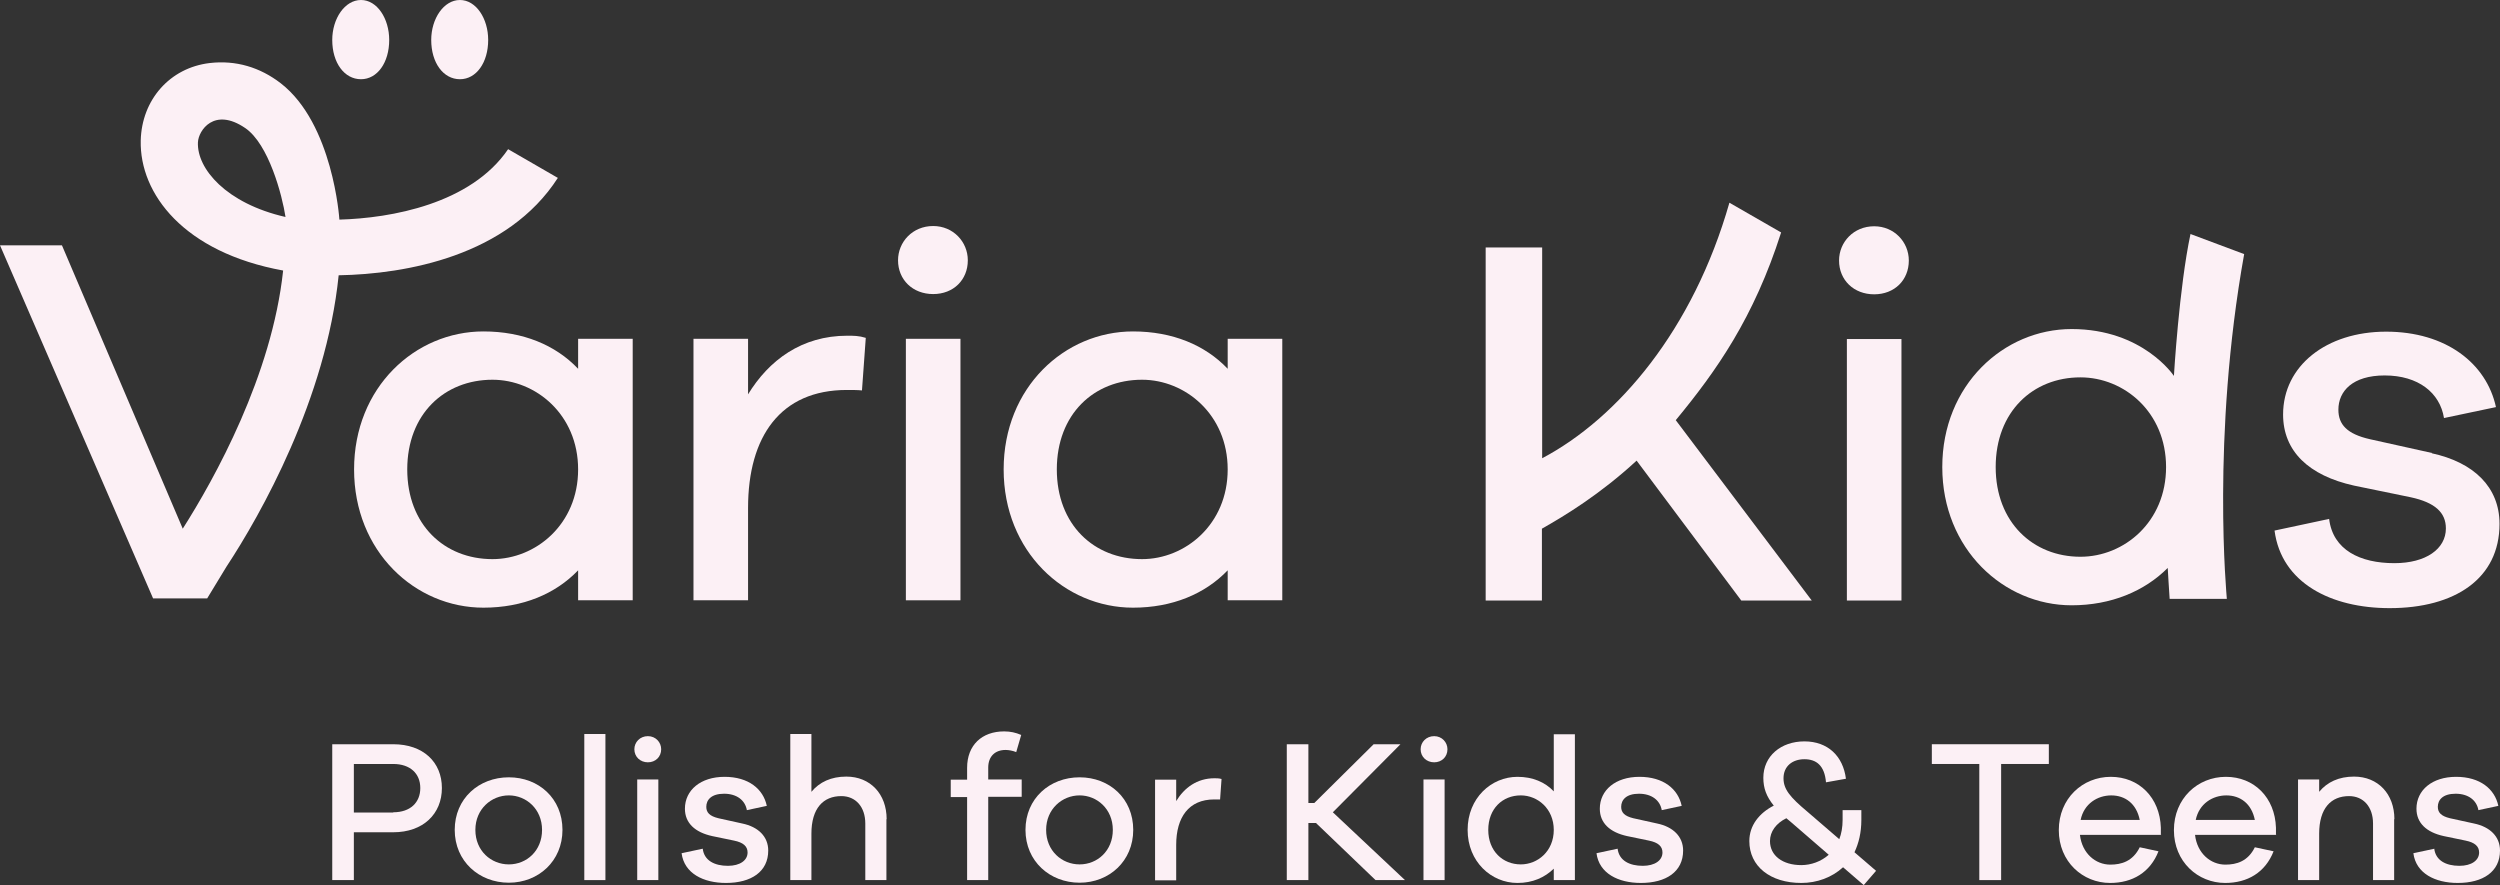 <svg width="161" height="57" viewBox="0 0 161 57" fill="none" xmlns="http://www.w3.org/2000/svg">
<rect x="0" y="0" width="161" height="57" fill="#333333" stroke="none"/>
<path d="M25.325 47.929C27.251 47.929 28.458 49.078 28.458 50.748C28.458 52.418 27.251 53.598 25.325 53.598H22.788V56.678H21.397V47.929H25.325ZM25.325 52.311C26.425 52.311 27.067 51.683 27.067 50.748C27.067 49.813 26.41 49.2 25.325 49.2H22.788V52.326H25.325V52.311Z" fill="#FCF0F5"/>
<path d="M36.223 53.445C36.223 55.452 34.679 56.846 32.769 56.846C30.858 56.846 29.284 55.468 29.284 53.445C29.284 51.422 30.843 50.059 32.769 50.059C34.694 50.059 36.223 51.422 36.223 53.445ZM34.908 53.445C34.908 52.096 33.884 51.223 32.769 51.223C31.653 51.223 30.614 52.096 30.614 53.445C30.614 54.793 31.622 55.667 32.769 55.667C33.915 55.667 34.908 54.793 34.908 53.445Z" fill="#FCF0F5"/>
<path d="M37.629 56.678V47.27H38.989V56.678H37.629Z" fill="#FCF0F5"/>
<path d="M42.58 48.251C42.58 48.741 42.214 49.093 41.724 49.093C41.235 49.093 40.853 48.741 40.853 48.251C40.853 47.791 41.22 47.408 41.724 47.408C42.229 47.408 42.58 47.806 42.58 48.251ZM41.037 56.678V50.196H42.397V56.678H41.037Z" fill="#FCF0F5"/>
<path d="M45.256 54.656C45.347 55.422 46.02 55.759 46.876 55.759C47.655 55.759 48.144 55.407 48.144 54.901C48.144 54.502 47.869 54.257 47.273 54.135L45.867 53.844C44.751 53.599 44.109 53.001 44.109 52.081C44.109 50.886 45.118 50.028 46.662 50.028C48.205 50.028 49.153 50.81 49.382 51.898L48.098 52.173C47.991 51.545 47.456 51.116 46.631 51.116C45.806 51.116 45.485 51.515 45.485 51.959C45.485 52.327 45.699 52.556 46.264 52.694L47.793 53.032C48.832 53.246 49.474 53.874 49.474 54.778C49.474 56.142 48.373 56.862 46.753 56.862C45.301 56.862 44.063 56.249 43.895 54.947L45.256 54.656Z" fill="#FCF0F5"/>
<path d="M57.085 52.755V56.678H55.725V53.031C55.725 51.974 55.113 51.269 54.181 51.269C53.019 51.269 52.255 52.051 52.255 53.69V56.678H50.895V47.27H52.255V50.993C52.775 50.365 53.524 50.013 54.502 50.013C56.046 50.013 57.1 51.131 57.1 52.755H57.085Z" fill="#FCF0F5"/>
<path d="M63.642 51.331V56.678H62.282V51.331H61.227V50.212H62.282V49.446C62.282 47.99 63.229 47.102 64.666 47.102C65.063 47.102 65.415 47.178 65.766 47.331L65.445 48.435C65.216 48.343 64.956 48.297 64.758 48.297C64.085 48.297 63.642 48.71 63.642 49.431V50.197H65.797V51.315H63.642V51.331Z" fill="#FCF0F5"/>
<path d="M72.98 53.445C72.98 55.452 71.436 56.846 69.526 56.846C67.615 56.846 66.041 55.468 66.041 53.445C66.041 51.422 67.6 50.059 69.526 50.059C71.452 50.059 72.98 51.422 72.98 53.445ZM71.666 53.445C71.666 52.096 70.642 51.223 69.526 51.223C68.41 51.223 67.371 52.096 67.371 53.445C67.371 54.793 68.38 55.667 69.526 55.667C70.672 55.667 71.666 54.793 71.666 53.445Z" fill="#FCF0F5"/>
<path d="M78.666 50.181L78.574 51.484C78.467 51.484 78.314 51.484 78.192 51.484C76.557 51.484 75.747 52.633 75.747 54.41V56.694H74.386V50.212H75.747V51.591C76.266 50.733 77.091 50.12 78.207 50.12C78.36 50.12 78.498 50.12 78.666 50.166V50.181Z" fill="#FCF0F5"/>
<path d="M88.585 56.678L84.749 53.001H84.26V56.678H82.869V47.929H84.26V51.713H84.642L88.463 47.929H90.19L85.835 52.311L90.481 56.678H88.585V56.678Z" fill="#FCF0F5"/>
<path d="M93.216 48.251C93.216 48.741 92.849 49.093 92.36 49.093C91.871 49.093 91.489 48.741 91.489 48.251C91.489 47.791 91.856 47.408 92.36 47.408C92.864 47.408 93.216 47.806 93.216 48.251ZM91.672 56.678V50.196H93.032V56.678H91.672Z" fill="#FCF0F5"/>
<path d="M101.423 56.678H100.063V55.942C99.482 56.509 98.703 56.862 97.724 56.862C96.043 56.862 94.515 55.498 94.515 53.445C94.515 51.392 96.043 50.028 97.724 50.028C98.703 50.028 99.497 50.365 100.063 50.963V47.285H101.423V56.693V56.678ZM100.063 53.445C100.063 52.081 99.024 51.223 97.938 51.223C96.762 51.223 95.844 52.081 95.844 53.445C95.844 54.809 96.777 55.667 97.938 55.667C99.024 55.667 100.063 54.824 100.063 53.445Z" fill="#FCF0F5"/>
<path d="M104.174 54.656C104.266 55.422 104.939 55.759 105.794 55.759C106.574 55.759 107.063 55.407 107.063 54.901C107.063 54.502 106.788 54.257 106.192 54.135L104.786 53.844C103.67 53.599 103.028 53.001 103.028 52.081C103.028 50.886 104.037 50.028 105.58 50.028C107.124 50.028 108.072 50.81 108.301 51.898L107.017 52.173C106.91 51.545 106.375 51.116 105.55 51.116C104.725 51.116 104.404 51.515 104.404 51.959C104.404 52.327 104.618 52.556 105.183 52.694L106.711 53.032C107.751 53.246 108.393 53.874 108.393 54.778C108.393 56.142 107.292 56.862 105.672 56.862C104.22 56.862 102.982 56.249 102.814 54.947L104.174 54.656V54.656Z" fill="#FCF0F5"/>
<path d="M118.694 55.851C117.976 56.51 117.013 56.862 116.004 56.862C114.002 56.862 112.657 55.789 112.657 54.165C112.657 53.154 113.299 52.357 114.231 51.882C113.758 51.3 113.559 50.764 113.559 50.09C113.559 48.695 114.69 47.745 116.203 47.745C117.716 47.745 118.694 48.695 118.878 50.151L117.594 50.381C117.502 49.293 116.967 48.894 116.203 48.894C115.439 48.894 114.858 49.339 114.858 50.12C114.858 50.825 115.271 51.331 116.386 52.265L118.45 54.043C118.587 53.69 118.664 53.277 118.664 52.802V52.173H119.871V52.802C119.871 53.614 119.703 54.303 119.428 54.885L120.819 56.081L120.024 57L118.71 55.866L118.694 55.851ZM117.762 55.039L115.317 52.924L115.041 52.694C114.384 53.016 113.987 53.552 113.987 54.165C113.987 55.1 114.797 55.713 116.004 55.713C116.631 55.713 117.273 55.483 117.762 55.054V55.039Z" fill="#FCF0F5"/>
<path d="M128.873 49.2V56.678H127.467V49.2H124.41V47.929H131.945V49.2H128.873V49.2Z" fill="#FCF0F5"/>
<path d="M139.19 53.767H133.948C134.085 54.962 134.956 55.682 135.904 55.682C136.622 55.682 137.356 55.468 137.799 54.564L139.006 54.824C138.472 56.188 137.325 56.862 135.889 56.862C134.131 56.862 132.587 55.498 132.587 53.461C132.587 51.423 134.116 50.028 135.934 50.028C137.753 50.028 139.098 51.361 139.159 53.307V53.782L139.19 53.767ZM133.993 52.802H137.799C137.585 51.744 136.851 51.224 135.965 51.224C135.079 51.224 134.207 51.76 133.993 52.802V52.802Z" fill="#FCF0F5"/>
<path d="M146.603 53.767H141.36C141.498 54.962 142.369 55.682 143.317 55.682C144.035 55.682 144.769 55.468 145.212 54.564L146.419 54.824C145.884 56.188 144.738 56.862 143.301 56.862C141.544 56.862 140 55.498 140 53.461C140 51.423 141.528 50.028 143.347 50.028C145.166 50.028 146.511 51.361 146.572 53.307V53.782L146.603 53.767ZM141.406 52.802H145.212C144.998 51.744 144.264 51.224 143.378 51.224C142.491 51.224 141.62 51.76 141.406 52.802V52.802Z" fill="#FCF0F5"/>
<path d="M154.183 52.755V56.678H152.823V53.031C152.823 51.974 152.212 51.269 151.279 51.269C150.118 51.269 149.354 52.051 149.354 53.69V56.678H147.993V50.197H149.354V50.993C149.873 50.365 150.622 50.013 151.6 50.013C153.144 50.013 154.199 51.131 154.199 52.755H154.183Z" fill="#FCF0F5"/>
<path d="M156.766 54.656C156.858 55.422 157.53 55.759 158.386 55.759C159.166 55.759 159.655 55.407 159.655 54.901C159.655 54.502 159.38 54.257 158.784 54.135L157.378 53.844C156.262 53.599 155.62 53.001 155.62 52.081C155.62 50.886 156.629 50.028 158.172 50.028C159.716 50.028 160.664 50.81 160.893 51.898L159.609 52.173C159.502 51.545 158.967 51.116 158.142 51.116C157.316 51.116 156.996 51.515 156.996 51.959C156.996 52.327 157.209 52.556 157.775 52.694L159.319 53.032C160.358 53.246 161 53.874 161 54.778C161 56.142 159.899 56.862 158.279 56.862C156.827 56.862 155.589 56.249 155.421 54.947L156.782 54.656H156.766Z" fill="#FCF0F5"/>
<path d="M37.231 23.75C35.779 22.218 33.67 21.344 31.133 21.344C26.731 21.344 22.803 24.945 22.803 30.231C22.803 35.518 26.731 39.134 31.133 39.134C33.67 39.134 35.779 38.245 37.231 36.728V38.659H40.746V21.819H37.231V23.75ZM31.714 36.008C28.626 36.008 26.227 33.801 26.227 30.231C26.227 26.661 28.626 24.455 31.714 24.455C34.495 24.455 37.231 26.692 37.231 30.231C37.231 33.771 34.495 36.008 31.714 36.008Z" fill="#FCF0F5"/>
<path d="M48.175 25.42V21.819H44.66V38.659H48.175V32.714C48.175 28.102 50.269 25.114 54.533 25.114C54.839 25.114 55.252 25.114 55.511 25.144L55.756 21.758C55.313 21.62 54.976 21.62 54.564 21.62C51.645 21.62 49.52 23.183 48.16 25.42H48.175Z" fill="#FCF0F5"/>
<path d="M61.854 21.819H58.338V38.659H61.854V21.819Z" fill="#FCF0F5"/>
<path d="M60.096 14.556C58.766 14.556 57.834 15.583 57.834 16.763C57.834 18.019 58.781 18.938 60.096 18.938C61.41 18.938 62.327 18.019 62.327 16.763C62.327 15.567 61.38 14.556 60.096 14.556Z" fill="#FCF0F5"/>
<path d="M79.063 23.75C77.611 22.218 75.502 21.344 72.965 21.344C68.563 21.344 64.635 24.945 64.635 30.231C64.635 35.518 68.563 39.134 72.965 39.134C75.502 39.134 77.611 38.245 79.063 36.728V38.659H82.579V21.819H79.063V23.75ZM73.546 36.008C70.459 36.008 68.059 33.801 68.059 30.231C68.059 26.661 70.459 24.455 73.546 24.455C76.328 24.455 79.063 26.692 79.063 30.231C79.063 33.771 76.328 36.008 73.546 36.008Z" fill="#FCF0F5"/>
<path d="M120.697 14.572C119.367 14.572 118.435 15.598 118.435 16.778C118.435 18.035 119.383 18.954 120.697 18.954C122.011 18.954 122.928 18.035 122.928 16.778C122.928 15.583 121.981 14.572 120.697 14.572Z" fill="#FCF0F5"/>
<path d="M122.454 21.834H118.939V38.674H122.454V21.834Z" fill="#FCF0F5"/>
<path d="M156.629 29.174L152.624 28.285C151.142 27.948 150.592 27.335 150.592 26.385C150.592 25.19 151.509 24.179 153.572 24.179C155.742 24.179 157.133 25.297 157.393 26.922L160.74 26.217C160.129 23.397 157.515 21.359 153.664 21.359C149.812 21.359 147.031 23.566 147.031 26.692C147.031 29.067 148.696 30.63 151.6 31.273L155.253 32.024C156.812 32.361 157.515 33.005 157.515 34.031C157.515 35.349 156.231 36.268 154.199 36.268C151.998 36.268 150.24 35.425 149.996 33.418L146.48 34.169C146.924 37.555 150.133 39.164 153.893 39.164C158.096 39.164 160.969 37.264 160.969 33.74C160.969 31.365 159.303 29.771 156.598 29.189L156.629 29.174Z" fill="#FCF0F5"/>
<path d="M35.932 11.461L32.723 9.607C30.323 13.132 25.188 14.051 21.856 14.143C21.856 14.082 21.443 7.968 18.081 5.363C16.751 4.336 15.192 3.861 13.496 4.061C10.943 4.367 9.125 6.42 9.063 9.056C8.987 12.473 11.83 16.257 18.234 17.422C17.515 24.179 13.817 30.829 11.769 34.047L3.989 15.798H6.10352e-05L9.858 38.536H13.343L14.581 36.499C16.782 33.158 21 25.696 21.81 17.728C26.151 17.652 32.692 16.487 35.932 11.446V11.461ZM12.747 9.163C12.777 8.412 13.786 6.88 15.788 8.244C17.301 9.27 18.173 12.565 18.387 13.974C14.566 13.101 12.67 10.864 12.747 9.163V9.163Z" fill="#FCF0F5"/>
<path d="M114.705 14.97L111.374 13.055C109.035 21.252 104.19 26.937 99.315 29.511V15.935H95.677V38.674H99.299V34.047C100.767 33.219 103.059 31.825 105.398 29.664L112.138 38.674H116.677L107.919 27.059C110.548 23.872 112.948 20.471 114.705 14.97Z" fill="#FCF0F5"/>
<path d="M141.07 15.062C140.336 18.494 140 24.21 140 24.21C140 24.21 138.013 21.191 133.412 21.191C129.041 21.191 125.083 24.792 125.083 30.078C125.083 35.364 129.041 38.981 133.412 38.981C135.95 38.981 138.105 38.077 139.602 36.575C139.602 36.575 139.694 38.184 139.725 38.567H143.408C143.408 38.444 142.399 28.209 144.524 16.364L141.085 15.077L141.07 15.062ZM133.978 35.855C130.936 35.855 128.522 33.648 128.522 30.078C128.522 26.508 130.921 24.302 133.978 24.302C136.79 24.302 139.495 26.539 139.495 30.078C139.495 33.618 136.79 35.855 133.978 35.855Z" fill="#FCF0F5"/>
<path d="M23.247 5.102C24.301 5.102 25.065 4.03 25.065 2.574C25.065 1.195 24.286 0 23.247 0C22.207 0 21.397 1.195 21.397 2.574C21.397 4.045 22.177 5.102 23.247 5.102Z" fill="#FCF0F5"/>
<path d="M29.62 5.102C30.675 5.102 31.439 4.03 31.439 2.574C31.439 1.195 30.659 0 29.62 0C28.581 0 27.771 1.195 27.771 2.574C27.771 4.045 28.55 5.102 29.62 5.102Z" fill="#FCF0F5"/>
</svg>
